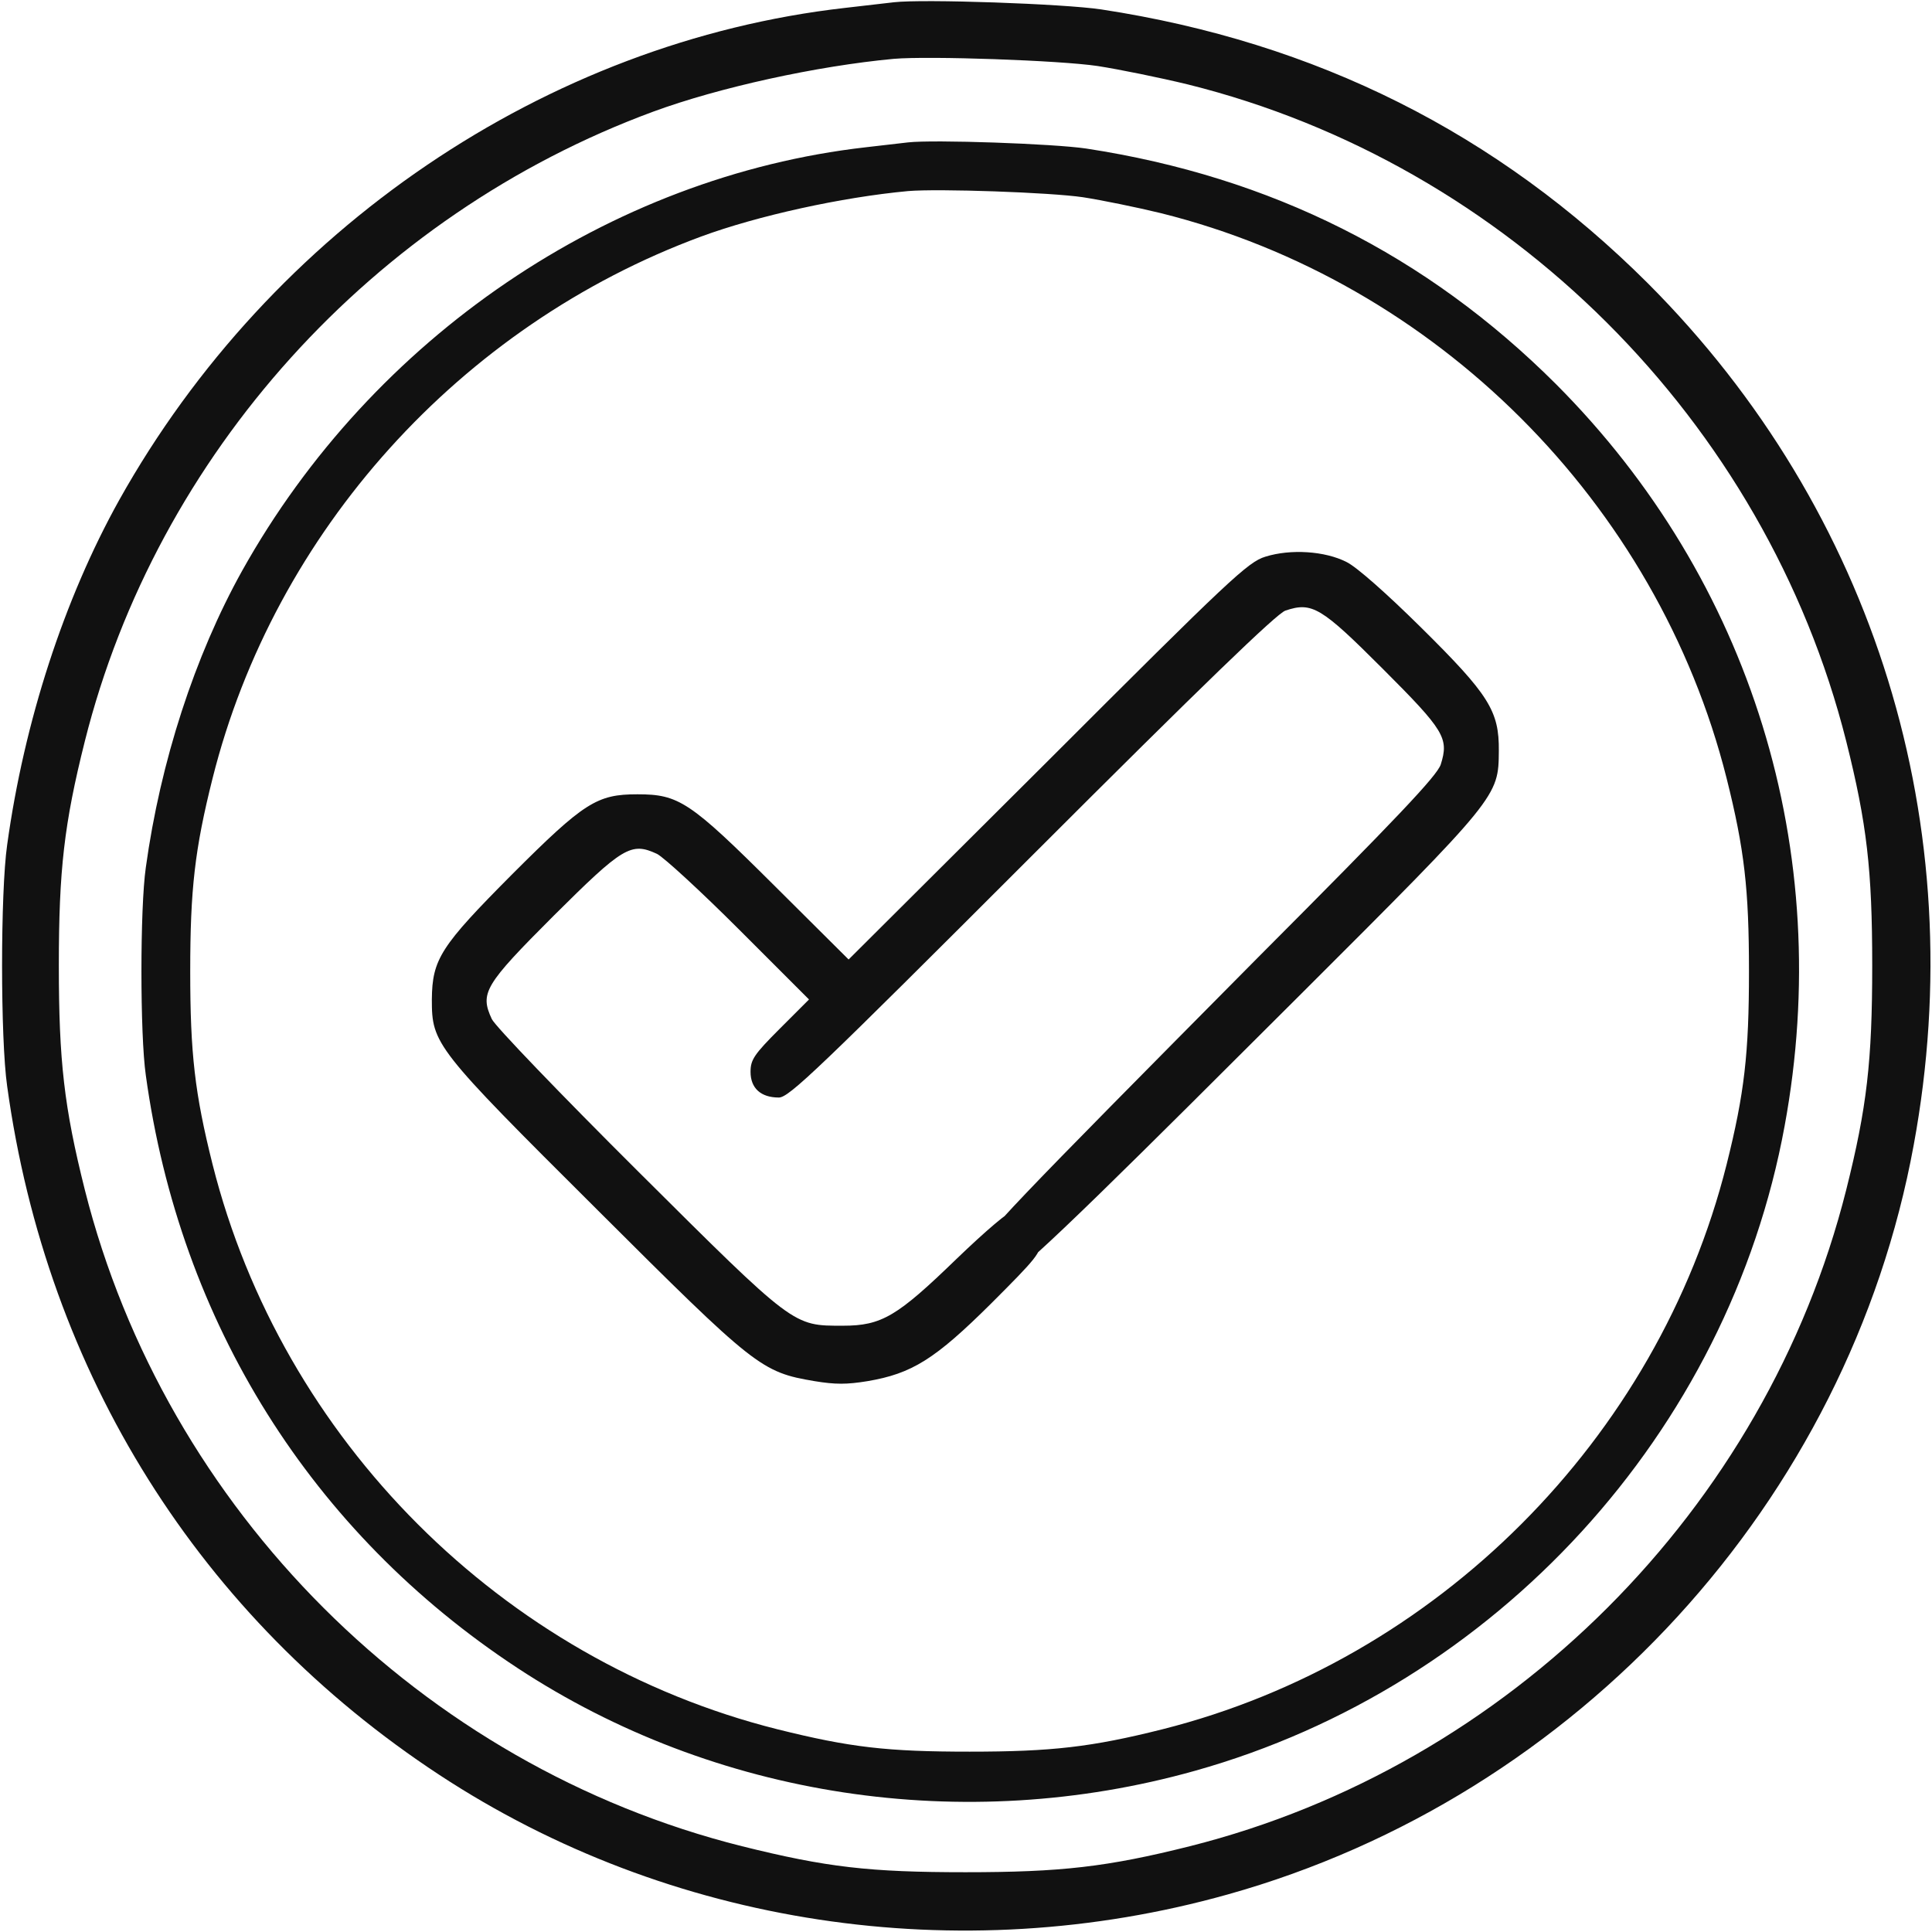 <svg width="683" height="683" viewBox="0 0 683 683" fill="none" xmlns="http://www.w3.org/2000/svg">
<g clip-path="url(#clip0_73_68)">
<path d="M315.999 0.8C313.466 1.067 305.599 2 298.666 2.8C193.199 14.8 95.732 80.933 42.132 176.8C22.666 211.733 8.532 255.2 2.532 298.667C0.132 315.333 0.132 367.333 2.532 384C16.532 485.6 70.666 571.867 155.332 627.467C236.532 680.8 338.932 696.4 433.999 669.733C557.866 635.067 653.466 530.667 676.532 404.8C697.332 292.133 662.799 180.533 582.532 100.133C529.332 47.066 465.332 14.933 389.332 3.333C375.999 1.333 326.399 -0.4 315.999 0.8ZM387.999 23.333C395.732 24.533 410.132 27.466 419.999 29.866C533.066 58 624.132 148.8 652.666 262C659.999 291.2 661.866 307.6 661.866 341.333C661.866 375.067 659.999 391.467 652.666 420.667C624.266 533.467 533.466 624.267 420.666 652.667C391.466 660 375.066 661.867 341.332 661.867C307.332 661.867 292.266 660.133 262.266 652.667C149.066 624.267 58.532 533.733 29.999 420.667C22.666 391.467 20.799 375.067 20.799 341.333C20.799 307.6 22.666 291.2 29.999 262C55.466 160.667 131.866 76 230.932 39.467C254.132 30.933 288.666 23.333 315.999 20.8C328.399 19.733 374.532 21.333 387.999 23.333Z" fill="#111111"/>
<path d="M320.996 50.34C318.819 50.569 312.057 51.373 306.097 52.061C215.44 62.388 131.66 119.302 85.587 201.803C68.853 231.866 56.705 269.273 51.547 306.68C49.484 321.023 49.484 365.774 51.547 380.117C63.581 467.552 110.113 541.792 182.891 589.641C252.689 635.539 340.709 648.964 422.427 626.015C528.9 596.181 611.076 506.336 630.903 398.017C648.782 301.058 619.098 205.016 550.103 135.825C504.373 90.156 449.36 62.503 384.032 52.52C372.571 50.799 329.936 49.307 320.996 50.34ZM382.886 69.732C389.534 70.764 401.911 73.289 410.393 75.354C507.582 99.566 585.861 177.707 610.388 275.125C616.691 300.254 618.296 314.368 618.296 343.398C618.296 372.429 616.691 386.543 610.388 411.672C585.976 508.746 507.926 586.887 410.966 611.328C385.866 617.639 371.769 619.245 342.772 619.245C313.547 619.245 300.596 617.754 274.808 611.328C177.504 586.887 99.684 508.975 75.157 411.672C68.853 386.543 67.249 372.429 67.249 343.398C67.249 314.368 68.853 300.254 75.157 275.125C97.048 187.919 162.719 115.056 247.875 83.616C267.817 76.272 297.501 69.732 320.996 67.552C331.655 66.634 371.31 68.011 382.886 69.732Z" fill="#111111"/>
<path d="M447.333 196.8C441.199 198.666 434.933 204.533 370.399 269.066L299.999 339.2L273.733 313.066C243.866 283.333 239.999 280.8 225.333 280.8C211.066 280.8 206.533 283.6 181.066 309.066C155.733 334.533 152.799 339.066 152.666 353.333C152.666 369.066 153.733 370.533 210.933 427.466C267.066 483.467 269.066 485.067 287.999 488.267C295.333 489.467 299.333 489.467 306.666 488.267C322.399 485.6 330.533 480.533 350.399 460.8C366.533 444.666 367.999 442.933 367.999 438.4C367.999 434.666 367.199 432.8 364.533 430.8C362.533 429.2 359.866 428 358.399 428C356.799 428 348.533 435.066 338.133 445.066C317.199 465.333 311.733 468.666 297.999 468.666C280.266 468.666 281.066 469.333 225.733 414.266C198.399 387.066 175.066 362.8 173.866 360.266C169.599 351.066 171.199 348.266 195.733 323.733C220.266 299.333 223.066 297.6 232.266 301.866C234.666 303.066 247.733 315.066 261.333 328.666L285.999 353.333L275.599 363.733C266.533 372.8 265.333 374.666 265.333 378.933C265.333 384.666 268.933 388 275.333 388C278.933 388 289.333 378 364.666 302.666C425.466 241.866 451.333 216.933 454.399 215.866C463.866 212.666 467.066 214.666 488.799 236.4C510.666 258.266 512.266 260.933 509.333 270.266C507.999 274.266 493.999 289.066 444.933 338.266C356.999 427 346.866 437.433 346.866 441.3C346.866 446.633 351.132 450.5 356.999 450.5C360.732 450.5 403.466 407.733 459.733 351.6C529.866 281.6 529.733 281.6 529.866 265.466C529.999 251.333 526.399 245.6 502.399 221.866C490.399 210 479.599 200.4 475.999 198.666C468.399 194.8 456.266 194 447.333 196.8Z" fill="#111111"/>
</g>
<defs>
<clipPath id="clip0_73_68">
<rect width="682.667" height="682.667" fill="white"/>
</clipPath>
</defs>
</svg>
